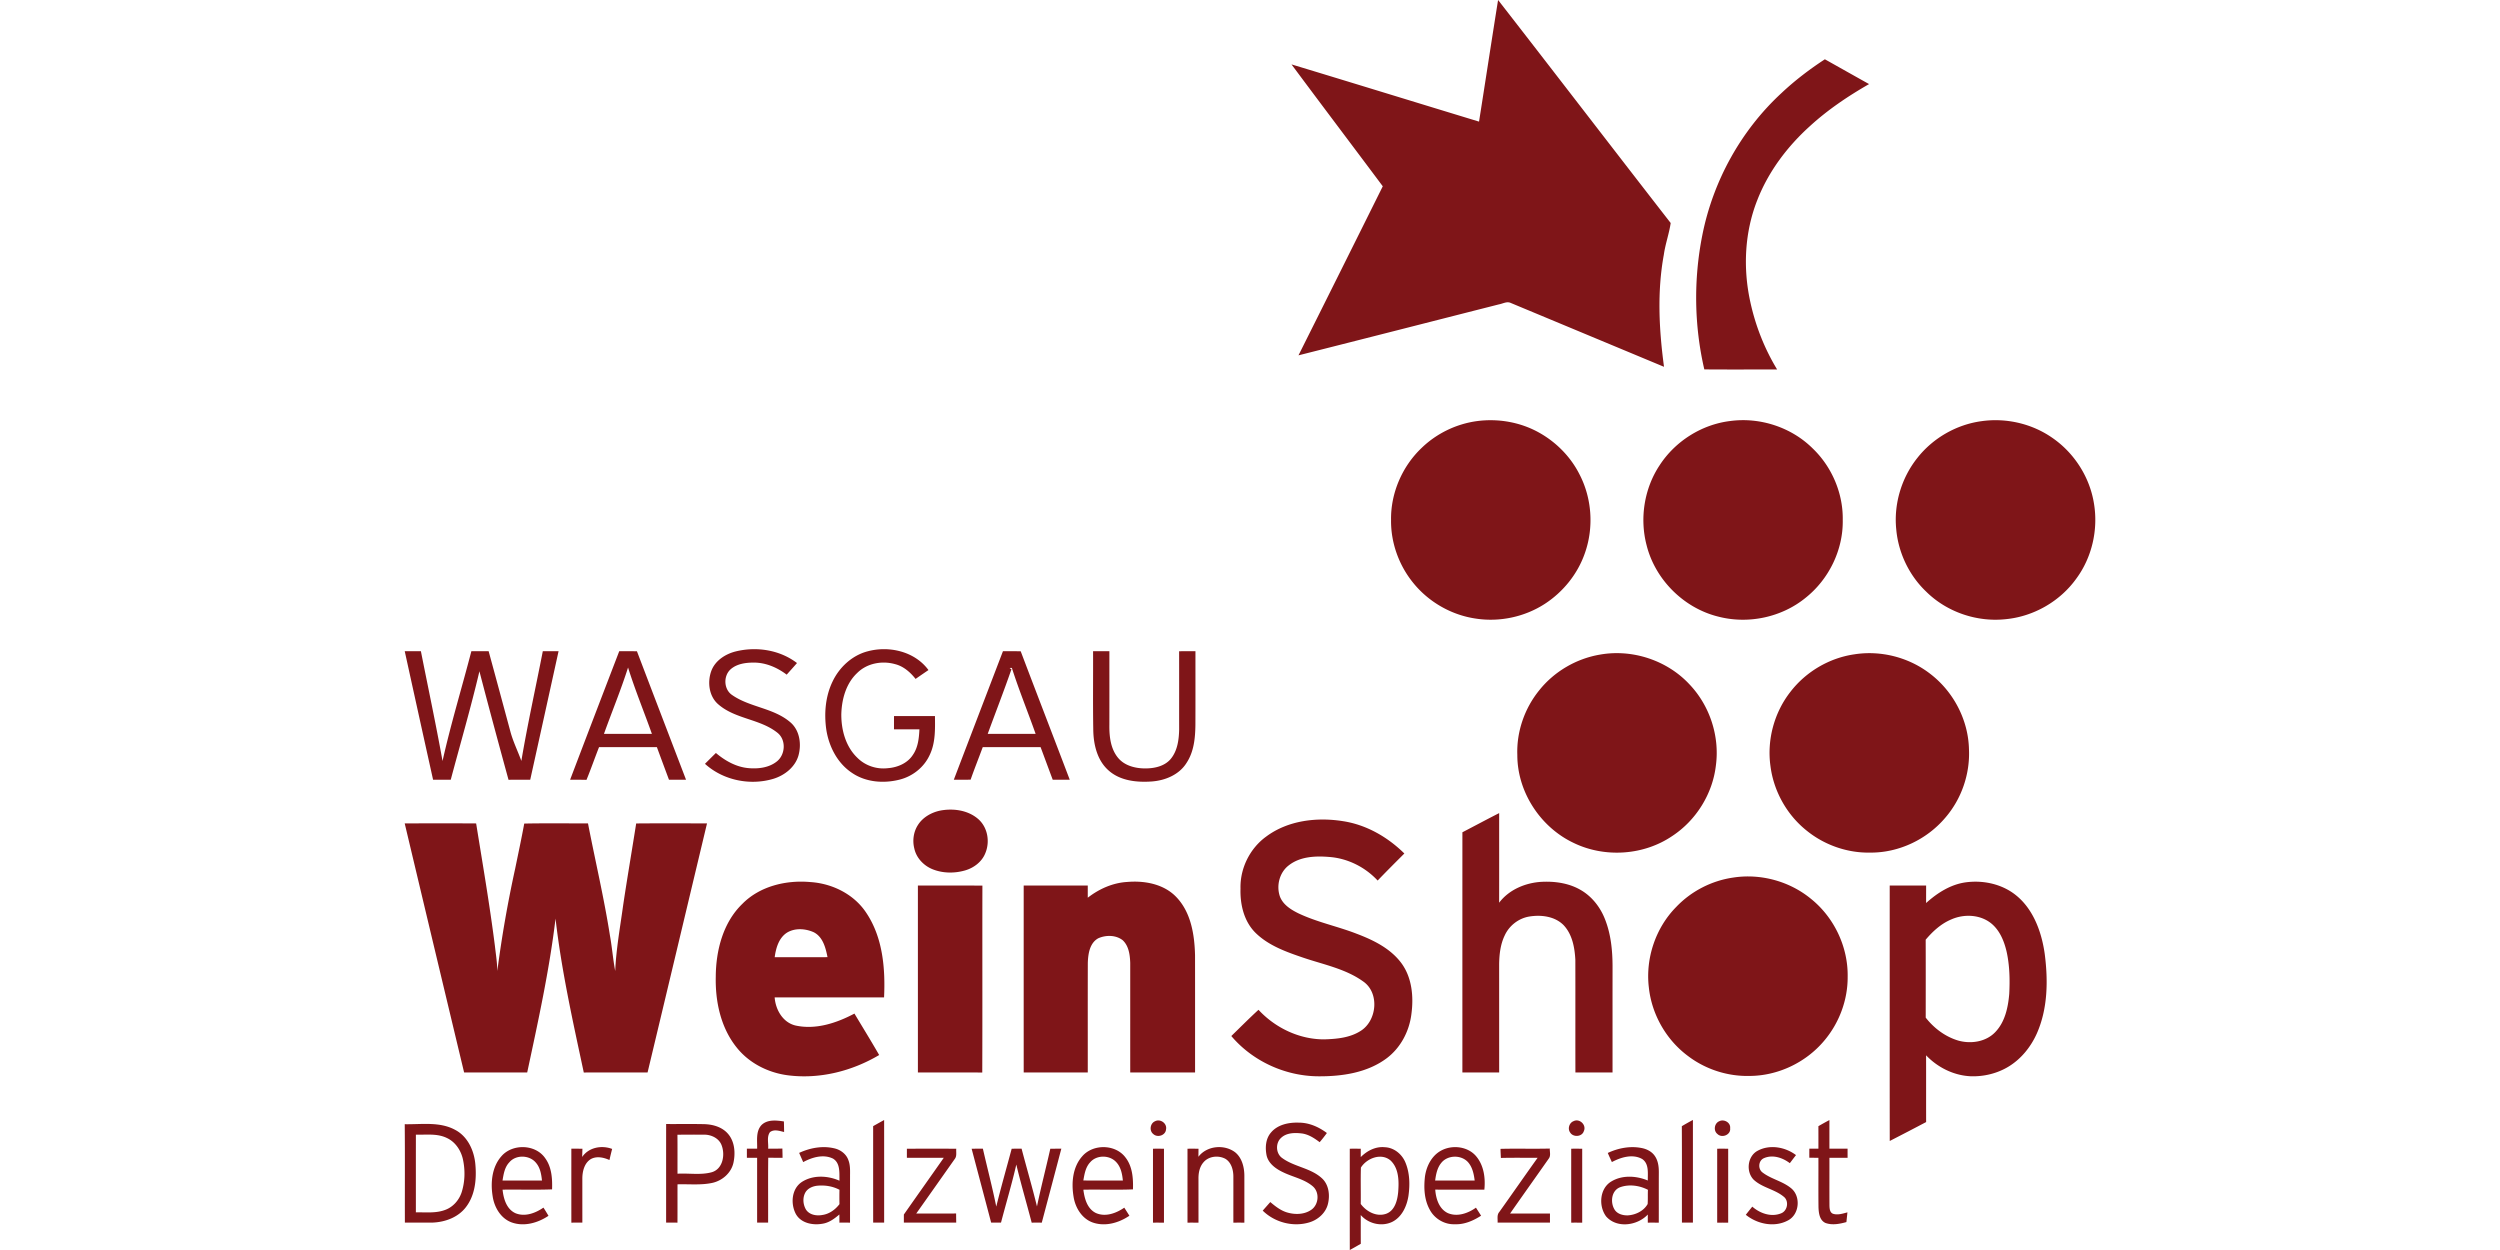 <?xml version="1.0"?>
<svg xmlns="http://www.w3.org/2000/svg" viewBox="-266.83 0 1648.34 824.17"><path fill="#7f1518" d="M708.35 80.19c4.23-26.72 8.28-53.47 12.56-80.19 38.07 48.91 75.75 98.12 113.8 147.04-1.03 7.06-3.53 13.82-4.52 20.91-4.48 24.41-3.17 49.43.12 73.9-33.71-14.05-67.43-28.1-101.15-42.15-2.54-1.13-5.19.57-7.72.99-44.05 11.2-88.07 22.48-132.14 33.6 18.58-37.13 37.11-74.28 55.58-111.46-20.02-26.81-40.22-53.5-60.18-80.37 41.24 12.48 82.42 25.19 123.65 37.73Zm199.46-18.87c8.8-8.28 18.45-15.62 28.57-22.23 9.72 5.45 19.41 10.92 29.14 16.35-13.83 7.93-27.16 16.88-38.94 27.66-14.97 13.49-27.46 30.05-34.79 48.91-8.33 21.12-9.44 44.69-4.64 66.77 3.39 15.79 9.36 31.04 17.75 44.84-16-.04-32.01.09-48.01-.06-6.72-28.93-7.11-59.33-1.33-88.45 7.07-35.71 25.46-69.09 52.25-93.79ZM706.93 277.66c14.01-1.88 28.66.66 41.03 7.59 11.25 6.28 20.71 15.84 26.55 27.36 8.31 15.89 9.6 35.22 3.62 52.11-4.75 13.71-14.32 25.59-26.47 33.46-13.28 8.6-29.74 12.08-45.37 9.69-16.08-2.3-31.13-10.92-41.33-23.55-9.44-11.58-14.81-26.48-14.62-41.44-.27-17.79 7.37-35.46 20.28-47.66 9.85-9.48 22.76-15.71 36.31-17.56Zm166.98-.06c19.67-2.67 40.42 4.1 54.51 18.15 12.63 12.14 20.04 29.59 19.74 47.13.34 19.67-9.15 39.08-24.51 51.28-15.76 12.86-37.67 17.5-57.34 12.45-22.9-5.56-41.88-24.45-47.53-47.32-4.57-17.65-1.5-37.19 8.58-52.43 10.29-15.9 27.72-26.96 46.55-29.26Zm166 .06c16.19-2.24 33.16 1.71 46.56 11.11 14.42 9.97 24.58 25.91 27.33 43.24 2.86 17.2-1.29 35.52-11.7 49.56-10.77 15.02-28.23 24.97-46.62 26.69-18.98 2.01-38.76-4.74-52.33-18.2-11.29-10.74-18.39-25.7-19.73-41.21-1.66-16.71 3.53-33.92 14.01-47.02 10.35-13.11 25.9-22 42.48-24.17ZM218.22 429.52c13.72-3.39 29.07-1.05 40.43 7.65-2.22 2.59-4.53 5.1-6.79 7.66-6.2-4.68-13.64-7.93-21.51-7.96-5.39-.02-11.32.74-15.5 4.46-4.85 4.42-4.52 13.24 1.05 16.94 11.69 8.13 27.26 8.48 38.26 17.87 6.3 5.27 7.57 14.49 5.45 22.06-2.21 7.57-9.01 12.95-16.33 15.24-15.42 4.72-33.31 1.09-45.3-9.82 2.4-2.39 4.79-4.78 7.21-7.15 6.01 5.08 13.19 9.16 21.15 9.96 6.57.63 13.86-.16 19.15-4.47 5.53-4.5 6.07-14.03.45-18.67-11.45-9.31-27.9-9.08-39.12-18.84-6.17-5.24-7.32-14.55-4.73-21.87 2.48-6.94 9.24-11.32 16.13-13.06Zm86.59.04c14.29-4.03 31.46-.15 40.53 12.23-2.84 1.93-5.67 3.87-8.49 5.84-3.49-4.38-7.93-8.34-13.5-9.73-8.61-2.44-18.61-.61-25.03 5.85-7.35 6.91-10.17 17.31-10.44 27.11-.08 10.42 2.9 21.51 10.67 28.86 5.15 5.15 12.7 7.64 19.93 6.78 6.43-.47 13.11-3.26 16.66-8.89 3.36-4.9 3.96-10.98 4.24-16.74-5.59 0-11.18 0-16.77-.01 0-2.92 0-5.83.01-8.74 9-.01 18-.01 27 0 .1 8.63.38 17.69-3.47 25.66-3.68 8.08-11.23 14.09-19.81 16.25-10.52 2.7-22.47 1.76-31.57-4.54-9.54-6.38-15.12-17.4-16.81-28.54-1.48-10.56-.57-21.7 4.07-31.41 4.4-9.39 12.68-17.18 22.78-19.98ZM.03 429.38c3.55-.02 7.1-.02 10.65-.02 4.77 24.13 9.92 48.19 14.27 72.4 5.44-24.35 12.74-48.24 19.01-72.39 3.79 0 7.58-.01 11.38-.01 4.86 17.79 9.65 35.6 14.46 53.4 1.8 6.51 4.82 12.59 7.12 18.94 4.08-24.23 9.44-48.22 14.14-72.34 3.46 0 6.93 0 10.39.01-6.22 28.25-12.43 56.51-18.69 84.75-4.77 0-9.54-.01-14.31.01-6.52-23.81-12.97-47.66-19.18-71.53-5.65 24.01-12.57 47.69-18.91 71.52H18.72C12.45 485.88 6.23 457.63.03 429.38Zm109.03 84.73c10.74-28.27 21.56-56.52 32.4-84.75 3.89 0 7.78-.02 11.67.06 10.74 28.25 21.58 56.46 32.37 84.69-3.75.01-7.5.01-11.24.01-2.68-7.16-5.34-14.33-7.98-21.5-12.71 0-25.43.01-38.14-.01-2.83 7.17-5.34 14.45-8.27 21.58-3.6-.09-7.21-.08-10.81-.08m38.21-74c-4.7 14.79-10.65 29.15-15.89 43.76 10.54-.01 21.08.02 31.61-.01-5.18-14.61-11.11-28.96-15.72-43.75Zm214.78 73.99c10.78-28.25 21.6-56.49 32.4-84.73 3.9-.01 7.8-.03 11.71.06 10.7 28.26 21.61 56.43 32.33 84.68-3.74.01-7.48.01-11.22.01-2.69-7.16-5.32-14.34-8-21.5-12.72.01-25.43 0-38.15 0-2.63 7.16-5.48 14.23-7.99 21.43-3.7.1-7.39.09-11.08.05m36.83-73.53 1.16.7c-4.94 14.3-10.45 28.39-15.64 42.6 10.53-.01 21.06.02 31.59-.01-5.07-14.34-10.82-28.43-15.48-42.9-.15-.94-1.04-.59-1.63-.39Zm54.99-11.2c3.58-.01 7.16-.01 10.75.01-.01 16.18.02 32.36-.01 48.54-.1 7.59.77 15.88 5.86 21.9 4.35 5.13 11.4 6.84 17.87 6.83 6-.01 12.62-1.42 16.69-6.21 4.5-5.39 5.45-12.74 5.59-19.52-.02-17.17.02-34.35-.02-51.52 3.58-.05 7.17-.05 10.77-.03-.02 16.19.04 32.38-.03 48.57-.1 8.62-.96 17.71-5.86 25.09-4.87 7.83-14.2 11.64-23.11 12.24-9.76.66-20.57-.45-28.19-7.21-7.7-6.72-10.1-17.42-10.19-27.24-.28-17.15-.05-34.3-.12-51.45Zm334.06 2.27c21.35-3.87 44.35 3.67 59.14 19.56 13.43 14.08 20.04 34.29 17.43 53.58-2.19 18.67-13.02 36.07-28.71 46.4-18.93 12.9-44.74 14.55-65.27 4.49-21.8-10.38-36.95-33.59-36.93-57.83-.57-15.3 4.72-30.65 14.32-42.54 9.84-12.43 24.4-20.98 40.02-23.66Zm167.91-.22c17.51-2.75 36.05 2.01 50.05 12.91 15.24 11.66 25.01 30.3 25.48 49.53.8 16.38-4.91 32.95-15.65 45.34-12.13 14.3-30.6 23.09-49.4 22.95-15.06.32-30.13-4.94-41.83-14.39-13.17-10.43-21.95-26.17-24.02-42.83-2.35-17.13 2.49-35.12 13.16-48.75 10.19-13.27 25.63-22.38 42.21-24.76ZM352.86 534.5c8.67-1.7 18.49-.41 25.33 5.57 6.22 5.47 7.8 14.95 4.64 22.45-2.25 5.72-7.62 9.74-13.42 11.4-6.71 1.93-14.09 1.91-20.67-.53-6.15-2.23-11.36-7.48-12.74-13.98-1.31-5.23-.51-10.99 2.45-15.54 3.2-4.99 8.71-8.12 14.41-9.37Zm344.52 14.26c8.08-4.21 16.11-8.52 24.24-12.65-.01 19.7.03 39.39-.02 59.09 6.52-8.62 17.26-13.13 27.85-13.77 8.88-.47 18.15.82 25.93 5.37 7.35 4.23 12.84 11.25 15.94 19.08 3.93 9.8 5.01 20.47 5.06 30.95-.03 23.43 0 46.86-.01 70.29-8.17.01-16.33-.01-24.48 0-.06-24.77.02-49.54-.04-74.31-.43-8.02-1.99-16.68-7.67-22.75-5.8-5.94-14.9-7.04-22.73-5.75-7.04 1.17-13.23 6-16.18 12.48-2.85 5.91-3.58 12.59-3.66 19.08.01 23.75.01 47.5.01 71.25h-24.25c0-52.79-.01-105.57.01-158.36Zm-129.32 2.79c14.28-10.62 33.22-12.86 50.42-10.15 15.47 2.32 29.57 10.45 40.63 21.34-5.91 5.91-11.83 11.8-17.6 17.84-8.29-8.92-19.88-14.7-32.05-15.57-9.01-.74-19.06-.31-26.48 5.49-6.19 4.65-8.43 13.44-5.9 20.64 2.03 5.32 7.11 8.53 11.99 10.96 12.34 5.91 25.88 8.6 38.59 13.55 11.03 4.18 22.27 9.66 29.48 19.36 7.06 9.58 8.17 22.22 6.61 33.69-1.42 11.34-7.13 22.2-16.36 29.1-12.83 9.55-29.42 11.95-45.03 11.84-21.75-.13-43.26-9.92-57.34-26.55 5.95-5.79 11.8-11.69 17.92-17.3 11.05 11.95 27.02 19.58 43.41 19.5 8.17-.25 16.82-1.03 23.89-5.54 10.82-6.71 12.64-25.03 1.8-32.59-11.66-8.4-26.11-11.16-39.49-15.69-11.16-3.81-22.83-7.9-31.44-16.3-7.74-7.56-10.36-18.8-10.03-29.31-.36-13.31 6.19-26.52 16.98-34.31ZM0 542.88c15.7.01 31.4-.07 47.11.04 4.32 26.89 8.95 53.74 12.37 80.77.63 5.49 1.49 10.97 1.6 16.51 2.92-22.63 6.87-45.13 11.75-67.42 2.04-9.92 4.16-19.82 5.99-29.77 14.01-.3 28.03-.09 42.04-.11 4.77 24.66 10.58 49.12 14.47 73.95 1.4 7.75 2.01 15.63 3.47 23.37.63-14.5 3.25-28.85 5.22-43.22 2.69-18.05 5.78-36.04 8.61-54.07 15.56-.12 31.13-.06 46.7-.03-13.07 54.73-26.09 109.48-39.19 164.21-14.02.04-28.04-.03-42.06.03-7.17-33.64-14.73-67.28-18.62-101.49-4.08 34.19-11.51 67.84-18.69 101.48-13.86-.02-27.73 0-41.59-.01C26.07 652.39 13.01 597.64 0 542.88Zm875.9 35.74c18.11-2.82 37.29 2.42 51.42 14.1 15.19 12.25 24.38 31.61 24.08 51.15.14 15.42-5.61 30.74-15.6 42.46-12.1 14.34-30.61 23.11-49.41 23.07-14.44.3-28.92-4.47-40.39-13.23-14.34-10.68-23.88-27.52-25.71-45.31-2.23-19.17 4.54-39.22 18.14-52.95 9.88-10.36 23.3-17.25 37.47-19.29ZM222.58 596c11.48-11.69 28.75-15.83 44.7-14.44 14.51.89 28.92 7.96 37.04 20.28 10.93 16.26 12.64 36.73 11.75 55.78-24.05 0-48.09.01-72.14 0 .6 8.12 5.4 16.59 13.81 18.55 13.34 2.91 27.05-1.64 38.79-7.88 5.45 9.1 11.02 18.12 16.31 27.32-18.03 10.7-39.49 16.09-60.41 13.34-13-1.73-25.56-8.11-33.72-18.52-10.37-13.02-13.99-30.19-13.61-46.53.11-17.22 4.76-35.58 17.48-47.9m29.1 19.17c-5.14 3.58-6.93 10.05-7.73 15.95 11.61-.02 23.22.03 34.83-.03-1.23-6.15-3.03-13.41-9.15-16.46-5.58-2.48-12.68-2.93-17.95.54Zm198.69-23.28c7.5-5.81 16.51-9.85 26.07-10.39 11.44-.97 24.09 1.35 32.31 9.96 9.72 10.13 12.02 24.87 12.35 38.36.05 25.76.01 51.53.02 77.3h-42.75c-.01-24.09.01-48.18 0-72.27-.19-5.24-.92-11.19-4.99-14.94-4.5-3.5-11.05-3.51-16.11-1.26-5.67 3.14-6.66 10.31-6.87 16.17-.07 24.1-.01 48.2-.03 72.3h-42.24c-.02-41.08-.01-82.17-.01-123.25 14.08-.01 28.16 0 42.25 0 0 2.67-.01 5.34 0 8.02Zm552.74 3.51c7.38-6.66 16.22-12.32 26.26-13.66 10.46-1.38 21.55.68 30.38 6.6 13.34 9.01 19.4 25.19 21.57 40.54 2.27 17.57 2.07 36.2-5.25 52.65-3.92 8.71-10.17 16.52-18.35 21.57-7.53 4.66-16.51 6.83-25.33 6.51-11.09-.53-21.68-5.82-29.29-13.81.05 14.67 0 29.34.03 44.01-7.97 4.22-15.97 8.36-23.99 12.48-.05-56.14-.01-112.28-.02-168.42 8 0 16-.01 24.01.01-.01 3.84-.01 7.68-.02 11.52m16.61 10.81c-6.74 2.81-12.22 7.86-16.88 13.36.07 17.13.03 34.26.02 51.39 5.42 6.93 12.8 12.51 21.29 15.08 8.41 2.44 18.53.94 24.7-5.68 6.35-6.69 8.33-16.2 9.09-25.1.48-9.42.27-18.97-1.83-28.19-1.57-6.51-4.24-13.08-9.33-17.63-7.27-6.47-18.4-7.08-27.06-3.23Zm-681.35-22.34c14.18.03 28.35-.06 42.53.05-.1 41.07.07 82.15-.09 123.23-14.14-.07-28.29-.01-42.44-.03V583.87ZM235.26 741.79c3.9-3.83 9.84-3.12 14.77-2.38.07 2.31.1 4.63.13 6.96-3.01-.68-6.55-2-9.3.08-2.3 3.12-.88 7.32-1.22 10.92 3.12.01 6.25 0 9.38-.09.05 2.02.11 4.05.12 6.09-3.15.01-6.3 0-9.44-.05-.19 14.26-.02 28.53-.08 42.8-2.42-.01-4.84-.01-7.25 0-.01-14.25 0-28.5 0-42.74-2.25-.01-4.5-.02-6.75-.01 0-2.01-.01-4.01 0-6 2.25-.01 4.5-.01 6.76-.01.15-5.21-1.01-11.38 2.88-15.57Zm73.61.71c2.41-1.36 4.82-2.7 7.24-4.04.03 22.55 0 45.1.01 67.66-2.42-.01-4.83-.01-7.24 0-.03-21.21-.01-42.41-.01-63.62Zm185.8-3.19c3.52-1.9 8.12 1.39 7.31 5.34-.3 3.97-5.64 5.68-8.42 3.05-2.77-2.17-2.06-7 1.11-8.39Zm276.05-.1c3.95-1.97 8.62 2.58 6.73 6.57-1.16 3.84-7.02 4.23-9.02.92-1.81-2.49-.59-6.43 2.29-7.49Zm71.34 3.33c2.4-1.43 4.84-2.8 7.31-4.12v67.7c-2.43-.01-4.84-.01-7.24 0-.06-21.2.07-42.39-.07-63.58Zm24.67-3.26c3.14-1.62 7.64.87 7.18 4.6.58 4.35-5.39 6.71-8.32 3.85-2.85-2.16-2.12-7.11 1.14-8.45Zm65.37 3.26c2.39-1.4 4.81-2.75 7.27-4.04 0 6.28-.01 12.57 0 18.86 3.98.01 7.97.01 11.97-.02 0 2.01 0 4.03.01 6.05-4-.03-7.99-.03-11.98-.01.02 10.5-.04 21.01.02 31.52.07 1.94.2 4.54 2.34 5.38 3.13 1.02 6.46-.12 9.51-.93-.21 2.13-.44 4.27-.67 6.41-4.44 1.23-9.33 2.2-13.79.59-3.98-1.79-4.49-6.66-4.62-10.48-.12-10.83 0-21.67-.05-32.5-2.01-.01-4.01-.01-5.99-.01-.02-2-.01-4 0-5.98 1.98-.02 3.98-.02 5.99-.01.01-4.95.01-9.89-.01-14.83Zm-360.91 4.17c4.4-5.24 11.69-6.72 18.23-6.51 6.82-.03 13.22 2.81 18.61 6.84a98.83 98.83 0 0 1-4.76 6.05c-3.56-2.69-7.44-5.26-11.98-5.79-4.61-.52-9.95-.44-13.5 2.98-3.77 3.48-3.45 10.38.85 13.31 7.92 5.76 18.55 6.47 25.93 13.12 4.73 4.15 5.61 11.19 4.17 17.03-1.42 5.96-6.54 10.5-12.29 12.22-10.68 3.23-22.79.04-30.72-7.74 1.65-1.9 3.34-3.77 4.99-5.66 3.48 2.93 7.19 5.87 11.69 7.02 5.13 1.39 11.13 1.14 15.55-2.07 4.7-3.45 5.31-11.19.97-15.16-5.56-4.88-13.09-6.2-19.59-9.35-4.79-2.24-9.77-5.69-11.05-11.14-1.03-5.13-.69-11.05 2.9-15.15ZM.03 741.24c11.1.2 23.15-1.83 33.31 3.76 8.33 4.4 12.53 13.86 13.27 22.9.85 9.59-.17 20.12-6.23 27.99-5.13 6.76-13.75 9.9-22.02 10.21-6.08.07-12.16-.01-18.24.01-.06-21.62.11-43.25-.09-64.87m7.35 6.88c-.02 17.08-.01 34.16-.01 51.24 6.32-.15 12.88.69 18.97-1.5 5.36-1.82 9.45-6.4 11.2-11.72 2.21-6.89 2.4-14.4.92-21.46-1.25-6.02-4.96-11.74-10.66-14.37-6.36-3.11-13.6-2-20.42-2.19Zm165-7.01c8.3.06 16.6-.1 24.9.08 5.71.12 11.73 1.75 15.67 6.13 4.69 5.17 5.22 12.84 3.8 19.39-1.53 6.76-7.46 11.86-14.13 13.25-7.48 1.56-15.17.68-22.74.91-.03 8.42.02 16.84-.03 25.26-2.5-.02-4.99-.02-7.48-.01 0-21.67-.01-43.34.01-65.01m7.45 7.08c.1 8.56.01 17.12.05 25.68 7.47-.45 15.21 1.02 22.51-.96 7.37-2.1 9-11.4 6.59-17.74-1.71-4.68-6.84-7.09-11.58-7.05-5.86-.01-11.72-.05-17.57.07ZM63.79 762.33c7.28-8.4 22.47-7.97 28.84 1.31 4.32 5.91 4.77 13.49 4.54 20.55-10.87.43-21.76.04-32.64.2.63 6.01 2.64 13.02 8.72 15.61 6.24 2.43 13.03-.19 18.23-3.78 1.15 1.77 2.25 3.57 3.32 5.41-7.07 4.72-16.23 7.34-24.47 4.28-7.09-2.7-11.27-9.96-12.34-17.18-1.46-9.01-.5-19.31 5.8-26.4m5.11 4.12c-3.02 3.19-3.71 7.73-4.4 11.9 8.67.03 17.34.02 26.01.01-.43-4.09-1.16-8.42-3.91-11.63-4.23-5.29-13.36-5.57-17.7-.28Zm48.11-3.61c4.3-6.38 12.85-7.92 19.76-5.31-.62 2.42-1.22 4.86-1.77 7.31-3.78-1.7-8.41-2.74-12.24-.64-4.3 2.61-5.6 8.04-5.64 12.75 0 9.72 0 19.43.01 29.15-2.42.01-4.84.01-7.25.03-.02-16.26-.01-32.52-.01-48.77 2.44-.01 4.87.01 7.31.05-.05 1.8-.1 3.61-.17 5.43Zm143.07-2.7c7.12-3.29 15.29-4.84 23.03-3.04 4.13.88 8.01 3.71 9.42 7.8 1.37 3.47 1.09 7.27 1.1 10.93-.03 10.09 0 20.19-.01 30.29-2.34-.01-4.67-.01-6.99 0-.02-1.8-.03-3.59-.03-5.38-3.26 2.77-6.86 5.48-11.22 6.11-6.32 1.14-14.11-.37-17.47-6.41-3.59-6.72-2.86-16.59 3.88-21.09 7.34-4.79 17.07-4.31 24.87-.87-.14-4.96.7-11.61-4.28-14.58-6.34-3.09-13.77-.86-19.63 2.31-.9-2.03-1.8-4.05-2.67-6.07m4.35 25.67c-2.21 3.52-1.91 8.26.18 11.76 2.29 3.47 6.96 4.23 10.79 3.5 4.57-.66 8.5-3.52 11.26-7.13-.07-3.16-.06-6.32 0-9.48-4.35-2.31-9.38-3.12-14.26-2.71-3.03.25-6.2 1.47-7.96 4.06Zm66.69-28.43c10.85 0 21.7-.07 32.55.03-.21 2.26.54 4.89-1.05 6.81-8.44 11.97-16.87 23.95-25.34 35.9 8.76-.03 17.53.04 26.29-.03.01 2 .05 4.01.07 6.03h-34.52c-.01-1.8-.01-3.58 0-5.35 8.74-12.49 17.57-24.91 26.31-37.39-8.11-.04-16.21.03-24.32-.03 0-2 0-3.99.01-5.97Zm115.62 4.98c7.12-8.24 21.79-8.04 28.42.7 4.7 5.94 5.24 13.85 5.01 21.13-10.89.44-21.8.02-32.7.22.73 5.79 2.48 12.44 8.12 15.3 6.31 2.92 13.49.24 18.85-3.46 1.14 1.75 2.26 3.53 3.38 5.32-6.86 4.65-15.65 7.23-23.76 4.6-7.35-2.38-11.89-9.73-13.04-17.07-1.54-9.1-.67-19.57 5.72-26.74m5.19 4c-3.04 3.24-3.74 7.76-4.48 11.96 8.69.1 17.37.03 26.06.04-.41-4.34-1.33-8.96-4.44-12.21-4.39-4.73-12.92-4.77-17.14.21Zm71.39-3.66c5.53-7.32 17.02-8.39 24.2-2.98 4.48 3.61 6 9.64 6.1 15.16.01 10.41 0 20.82 0 31.24-2.43-.01-4.84-.01-7.25 0-.02-10.11.02-20.21 0-30.32 0-4.38-1.29-9.34-5.26-11.76-4.6-2.47-11.03-1.79-14.46 2.33-2.5 2.86-3.3 6.81-3.29 10.52.01 9.74.01 19.49.01 29.23-2.42-.01-4.84-.01-7.25 0-.01-16.25 0-32.5 0-48.75 2.42-.01 4.84-.01 7.26 0l-.06 5.33Zm107.04.2c4.16-4.17 9.84-7.14 15.88-6.5 6.05.23 11.3 4.56 13.56 10.04 2.89 6.9 3.05 14.69 2.01 22.01-1.06 6.79-4.27 13.97-10.72 17.17-6.96 3.34-15.71 1.25-20.74-4.52.05 6.32-.02 12.63.04 18.95-2.4 1.41-4.82 2.79-7.26 4.12-.03-22.26-.01-44.53-.01-66.8 2.41-.01 4.83-.01 7.25 0-.02 1.83-.01 3.68-.01 5.53m.1 6.91c-.26 7.99.02 16-.11 24 3.74 5.02 10.34 8.62 16.64 6.5 5.84-2.03 7.55-8.89 8.05-14.38.55-7.06.52-15.52-5-20.76-6.1-5.28-15.7-1.57-19.58 4.64Zm52.71-11.09c7.43-4.15 17.98-2.92 23.47 3.87 4.93 6.01 6 14.29 5.21 21.8-10.8-.05-21.59.01-32.38-.04.43 5.88 2.45 12.57 8.12 15.39 6.26 2.82 13.43.27 18.72-3.49 1.13 1.75 2.27 3.51 3.39 5.29-5.15 3.31-11.01 5.89-17.26 5.63-6.86.33-13.55-3.68-16.67-9.75-3.61-6.59-3.91-14.44-3.07-21.74.95-6.73 4.35-13.58 10.47-16.96m.19 8.12c-2.63 3.25-3.41 7.48-3.95 11.52 8.68.01 17.37.01 26.06 0-.53-4.3-1.46-8.83-4.43-12.16-4.56-4.96-13.54-4.74-17.68.64Zm109.87-6.66c6.83-3.21 14.62-4.72 22.11-3.3 3.42.62 6.82 2.27 8.85 5.2 2.21 3.11 2.72 7.06 2.7 10.8-.05 11.08.01 22.16-.03 33.25-2.42-.02-4.84-.02-7.24-.01-.01-1.79-.01-3.57 0-5.34-6.92 7.36-20.46 9.3-27.5 1.21-5.05-6.8-4.29-18.38 3.41-22.99 7.21-4.4 16.51-3.83 24.09-.66-.08-4.81.92-11.01-3.69-14.16-6.29-3.55-14.04-1.18-19.99 2-.93-2-1.84-3.99-2.71-6m8.19 22.57c-5.79 2.14-6.66 9.89-3.76 14.67 1.75 2.95 5.43 3.97 8.67 3.91 5.18-.27 10.58-2.86 13.19-7.47.23-3.13.03-6.26.19-9.38-5.52-2.88-12.37-3.83-18.29-1.73Zm90.74-24.09c7.95-4.25 18.16-2.4 25.17 2.92-1.37 1.77-2.72 3.55-4.07 5.33-4.78-3.64-11.38-5.84-17.14-3.27-3.61 1.61-4 7.05-.9 9.37 5.68 4.38 13.12 5.73 18.7 10.27 6.75 5.24 5.79 17.4-1.85 21.36-8.88 4.82-20.23 2.48-27.84-3.7 1.41-1.8 2.84-3.59 4.28-5.37 5.05 4.44 12.45 7.07 18.97 4.42 4.29-1.61 5.41-8.16 1.75-10.98-5.91-4.92-14.17-5.91-19.82-11.21-5.25-5.35-4.08-15.63 2.75-19.14Zm-518.36-1.28c2.46-.02 4.94-.03 7.41-.04 2.91 12.74 6.23 25.39 8.83 38.2 3.13-12.79 6.78-25.45 10.17-38.17 2.17-.01 4.34-.01 6.53-.01 3.32 12.71 7.03 25.31 10.14 38.08 2.65-12.74 5.95-25.34 8.79-38.04 2.42-.03 4.84-.05 7.27-.04-4.26 16.27-8.59 32.51-12.89 48.76-2.22-.01-4.45-.01-6.66 0-3.32-12.78-7.08-25.45-10.13-38.3-2.95 12.86-6.76 25.51-10.09 38.28-2.17.01-4.34.01-6.5.01-4.27-16.25-8.6-32.48-12.87-48.73Zm119.57-.01c2.41-.01 4.82-.01 7.25 0 0 16.25.01 32.5-.01 48.75-2.42-.01-4.83-.01-7.24 0-.01-16.25 0-32.5 0-48.75Zm229.13.1c10.83-.29 21.67.08 32.5-.2-.08 2.16.76 4.66-.64 6.56-8.48 12.11-17.08 24.15-25.54 36.28 8.77.02 17.53 0 26.3.01a600 600 0 0 0 0 6c-11.51 0-23.02.01-34.53-.01.17-2.31-.58-4.98 1.05-6.91 8.49-11.9 16.81-23.92 25.33-35.81-8.08.01-16.15-.12-24.21.08-.1-2.01-.21-4.01-.26-6Zm46.62-.1c2.41-.01 4.82-.01 7.25 0v48.75c-2.43-.01-4.84-.01-7.24 0-.02-16.25-.01-32.5-.01-48.75Zm96.25 0c2.41-.01 4.82-.01 7.25 0v48.75c-2.43-.01-4.84-.01-7.25 0-.01-16.25 0-32.5 0-48.75Z"/></svg>
